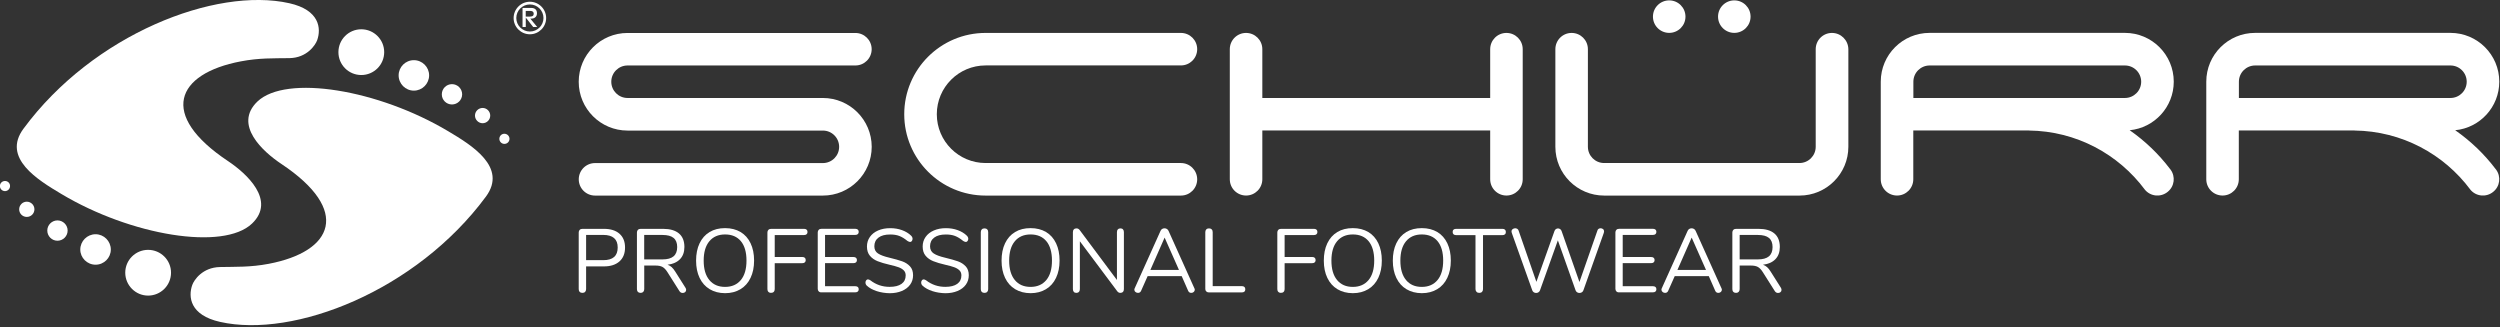 <?xml version="1.0" encoding="UTF-8" standalone="no"?>
<!DOCTYPE svg PUBLIC "-//W3C//DTD SVG 1.1//EN" "http://www.w3.org/Graphics/SVG/1.1/DTD/svg11.dtd">
<svg width="100%" height="100%" viewBox="0 0 879 115" version="1.1" xmlns="http://www.w3.org/2000/svg" xmlns:xlink="http://www.w3.org/1999/xlink" xml:space="preserve" xmlns:serif="http://www.serif.com/" style="fill-rule:evenodd;clip-rule:evenodd;stroke-linejoin:round;stroke-miterlimit:2;">
    <rect x="0" y="0" width="879" height="115" fill="#333333" stroke="none"/>
    <g transform="matrix(1.493,0,0,1.492,-134.837,-95.295)">
        <g>
            <path d="M214.12,68.02L214.14,68.02L215.87,70.23L216.82,70.23L215.2,68.26L215.43,68.26C216.13,68.26 216.77,67.88 216.77,66.98C216.77,66.14 216.22,65.74 215.43,65.74L213.37,65.74L213.37,70.23L214.13,70.23L214.13,68.02L214.12,68.02ZM214.12,66.45L215.25,66.45C215.67,66.45 216,66.65 216,67.07C216,67.69 215.6,67.78 215.04,67.78L214.12,67.78L214.12,66.45Z" style="fill:white;fill-rule:nonzero;"/>
            <path d="M215.1,71.95C217.2,71.95 218.93,70.23 218.93,68.12C218.93,66 217.2,64.28 215.1,64.28C212.99,64.28 211.27,66 211.27,68.12C211.26,70.23 212.99,71.95 215.1,71.95ZM215.1,64.92C216.86,64.92 218.3,66.35 218.3,68.12C218.3,69.87 216.87,71.3 215.1,71.3C213.34,71.3 211.9,69.87 211.9,68.12C211.9,66.35 213.34,64.92 215.1,64.92Z" style="fill:white;fill-rule:nonzero;"/>
            <path d="M195.87,94.8C179.44,84.98 157.68,81.36 150.93,87.8C145.21,93.3 152.28,99.65 156.57,102.5C173.02,113.45 168.85,123.13 153.6,126.04C149.23,126.87 145.89,126.72 142.12,126.8C137.99,126.88 136,129.86 135.59,131.03C134.6,133.81 135.03,138.14 142.15,139.73C159.5,143.64 188.31,132.46 204.75,110.2C209.88,103.25 201.36,98.07 195.87,94.8Z" style="fill:white;fill-rule:nonzero;"/>
            <path d="M104.73,109.56C121.16,119.4 142.94,123 149.67,116.55C155.39,111.08 148.32,104.72 144.05,101.86C127.59,90.92 131.75,81.23 147.03,78.33C151.37,77.5 154.73,77.63 158.48,77.57C162.61,77.5 164.59,74.5 165.01,73.34C165.99,70.57 165.58,66.23 158.45,64.63C141.09,60.74 112.27,71.92 95.85,94.19C90.71,101.11 99.25,106.29 104.73,109.56Z" style="fill:white;fill-rule:nonzero;"/>
            <path d="M175.4,81.55C178.37,81.55 180.79,79.14 180.79,76.16C180.79,73.19 178.37,70.77 175.4,70.77C172.42,70.77 170.01,73.18 170.01,76.16C170.01,79.14 172.41,81.55 175.4,81.55Z" style="fill:white;fill-rule:nonzero;"/>
            <path d="M187.78,85.23C189.75,85.23 191.37,83.6 191.37,81.63C191.37,79.66 189.75,78.05 187.78,78.05C185.8,78.05 184.19,79.66 184.19,81.63C184.19,83.61 185.8,85.23 187.78,85.23Z" style="fill:white;fill-rule:nonzero;"/>
            <path d="M196.75,88.49C198.06,88.49 199.15,87.42 199.15,86.1C199.15,84.77 198.06,83.7 196.75,83.7C195.43,83.7 194.36,84.77 194.36,86.1C194.35,87.42 195.43,88.49 196.75,88.49Z" style="fill:white;fill-rule:nonzero;"/>
            <path d="M209.09,95.39C208.44,95.39 207.91,95.92 207.91,96.59C207.91,97.25 208.45,97.78 209.1,97.78C209.76,97.78 210.3,97.25 210.3,96.59C210.3,95.93 209.76,95.39 209.09,95.39Z" style="fill:white;fill-rule:nonzero;"/>
            <path d="M203.97,89.31C202.98,89.31 202.17,90.12 202.17,91.1C202.17,92.09 202.99,92.91 203.97,92.91C204.95,92.91 205.76,92.1 205.76,91.12C205.77,90.12 204.95,89.31 203.97,89.31Z" style="fill:white;fill-rule:nonzero;"/>
            <path d="M125.19,122.75C122.22,122.75 119.81,125.16 119.81,128.13C119.81,131.1 122.23,133.53 125.19,133.53C128.17,133.53 130.59,131.12 130.59,128.13C130.59,125.16 128.18,122.75 125.19,122.75Z" style="fill:white;fill-rule:nonzero;"/>
            <path d="M112.82,119.07C110.84,119.07 109.22,120.69 109.22,122.68C109.22,124.64 110.84,126.25 112.82,126.25C114.8,126.25 116.41,124.64 116.41,122.68C116.41,120.7 114.79,119.07 112.82,119.07Z" style="fill:white;fill-rule:nonzero;"/>
            <path d="M103.84,115.81C102.53,115.81 101.45,116.89 101.45,118.2C101.45,119.53 102.53,120.6 103.84,120.6C105.16,120.6 106.24,119.53 106.24,118.2C106.24,116.89 105.16,115.81 103.84,115.81Z" style="fill:white;fill-rule:nonzero;"/>
            <path d="M91.49,106.52C90.83,106.52 90.29,107.05 90.29,107.71C90.29,108.37 90.83,108.91 91.49,108.91C92.14,108.91 92.68,108.37 92.68,107.71C92.69,107.04 92.15,106.52 91.49,106.52Z" style="fill:white;fill-rule:nonzero;"/>
            <path d="M96.62,111.4C95.63,111.4 94.83,112.21 94.83,113.19C94.82,114.19 95.63,114.99 96.62,114.99C97.62,114.99 98.42,114.19 98.42,113.19C98.42,112.22 97.62,111.4 96.62,111.4Z" style="fill:white;fill-rule:nonzero;"/>
            <path d="M226.83,132.65C226.67,132.49 226.6,132.27 226.6,132L226.6,118.65C226.6,118.39 226.68,118.19 226.84,118.03C227,117.87 227.22,117.8 227.49,117.8L232.53,117.8C234.1,117.8 235.33,118.18 236.2,118.95C237.07,119.72 237.51,120.8 237.51,122.2C237.51,123.6 237.07,124.7 236.19,125.48C235.31,126.26 234.09,126.65 232.53,126.65L228.34,126.65L228.34,132C228.34,132.27 228.26,132.49 228.11,132.65C227.95,132.81 227.74,132.89 227.47,132.89C227.2,132.89 226.99,132.81 226.83,132.65ZM235.78,122.19C235.78,120.22 234.64,119.23 232.36,119.23L228.34,119.23L228.34,125.18L232.36,125.18C234.64,125.19 235.78,124.19 235.78,122.19Z" style="fill:white;fill-rule:nonzero;"/>
            <path d="M251.9,132.19C251.9,132.4 251.82,132.58 251.66,132.71C251.5,132.84 251.31,132.91 251.1,132.91C250.77,132.91 250.52,132.77 250.33,132.49L247.48,127.98C247.11,127.4 246.73,127 246.33,126.78C245.93,126.56 245.39,126.45 244.71,126.45L242.03,126.45L242.03,132C242.03,132.27 241.95,132.49 241.8,132.65C241.64,132.81 241.44,132.89 241.18,132.89C240.91,132.89 240.7,132.81 240.54,132.65C240.38,132.49 240.31,132.27 240.31,132L240.31,118.65C240.31,118.39 240.39,118.19 240.55,118.03C240.71,117.87 240.93,117.8 241.2,117.8L246.47,117.8C248.1,117.8 249.34,118.16 250.2,118.88C251.06,119.6 251.49,120.67 251.49,122.07C251.49,123.26 251.15,124.22 250.46,124.94C249.77,125.66 248.79,126.1 247.52,126.26C247.87,126.37 248.19,126.56 248.48,126.81C248.76,127.07 249.05,127.42 249.33,127.87L251.75,131.7C251.85,131.85 251.9,132.02 251.9,132.19ZM246.33,125C247.49,125 248.36,124.76 248.93,124.28C249.5,123.8 249.79,123.07 249.79,122.09C249.79,121.13 249.51,120.41 248.94,119.94C248.37,119.47 247.5,119.24 246.32,119.24L242.02,119.24L242.02,125L246.33,125Z" style="fill:white;fill-rule:nonzero;"/>
            <path d="M257.44,132.02C256.41,131.4 255.62,130.51 255.07,129.36C254.52,128.21 254.24,126.86 254.24,125.3C254.24,123.73 254.51,122.36 255.06,121.21C255.61,120.06 256.39,119.17 257.42,118.55C258.45,117.93 259.66,117.63 261.07,117.63C262.47,117.63 263.69,117.94 264.72,118.55C265.75,119.17 266.53,120.05 267.08,121.21C267.63,122.37 267.9,123.72 267.9,125.28C267.9,126.84 267.62,128.2 267.07,129.35C266.52,130.51 265.73,131.4 264.7,132.02C263.67,132.64 262.46,132.96 261.07,132.96C259.68,132.95 258.47,132.64 257.44,132.02ZM264.78,129.86C265.67,128.79 266.11,127.26 266.11,125.28C266.11,123.3 265.67,121.77 264.79,120.71C263.91,119.65 262.67,119.12 261.07,119.12C259.48,119.12 258.25,119.66 257.36,120.73C256.47,121.8 256.03,123.32 256.03,125.29C256.03,127.26 256.47,128.78 257.36,129.86C258.25,130.94 259.48,131.48 261.07,131.48C262.66,131.48 263.89,130.93 264.78,129.86Z" style="fill:white;fill-rule:nonzero;"/>
            <path d="M271.27,132.65C271.11,132.49 271.04,132.27 271.04,132L271.04,118.65C271.04,118.39 271.12,118.19 271.28,118.03C271.44,117.87 271.66,117.8 271.93,117.8L279.67,117.8C279.92,117.8 280.12,117.86 280.27,117.99C280.41,118.12 280.48,118.3 280.48,118.54C280.48,118.77 280.41,118.94 280.27,119.07C280.13,119.2 279.93,119.26 279.67,119.26L272.76,119.26L272.76,124.43L279.25,124.43C279.51,124.43 279.7,124.49 279.85,124.62C279.99,124.75 280.06,124.93 280.06,125.17C280.06,125.4 279.99,125.57 279.85,125.7C279.71,125.83 279.51,125.89 279.25,125.89L272.76,125.89L272.76,131.99C272.76,132.26 272.69,132.48 272.54,132.64C272.39,132.8 272.18,132.88 271.91,132.88C271.64,132.89 271.43,132.81 271.27,132.65Z" style="fill:white;fill-rule:nonzero;"/>
            <path d="M283.13,132.55C282.97,132.39 282.89,132.19 282.89,131.93L282.89,118.64C282.89,118.38 282.97,118.18 283.13,118.02C283.29,117.86 283.51,117.79 283.78,117.79L291.73,117.79C291.98,117.79 292.18,117.85 292.33,117.98C292.47,118.11 292.54,118.29 292.54,118.51C292.54,118.74 292.47,118.91 292.33,119.04C292.19,119.17 291.99,119.23 291.73,119.23L284.61,119.23L284.61,124.44L291.31,124.44C291.57,124.44 291.76,124.5 291.91,124.63C292.05,124.76 292.12,124.94 292.12,125.16C292.12,125.39 292.05,125.56 291.91,125.69C291.77,125.82 291.57,125.88 291.31,125.88L284.61,125.88L284.61,131.32L291.73,131.32C291.98,131.32 292.18,131.38 292.33,131.5C292.47,131.62 292.54,131.8 292.54,132.04C292.54,132.27 292.47,132.44 292.33,132.57C292.19,132.7 291.99,132.76 291.73,132.76L283.78,132.76C283.51,132.78 283.29,132.71 283.13,132.55Z" style="fill:white;fill-rule:nonzero;"/>
            <path d="M296.78,132.48C295.81,132.16 295.03,131.73 294.45,131.19C294.24,130.99 294.13,130.74 294.13,130.45C294.13,130.25 294.19,130.08 294.3,129.93C294.41,129.78 294.55,129.71 294.7,129.71C294.88,129.71 295.08,129.79 295.3,129.94C296.62,130.96 298.12,131.47 299.81,131.47C301.03,131.47 301.96,131.24 302.62,130.77C303.27,130.3 303.6,129.64 303.6,128.77C303.6,128.27 303.44,127.87 303.13,127.57C302.82,127.27 302.41,127.02 301.9,126.84C301.39,126.66 300.7,126.46 299.84,126.27C298.68,126 297.72,125.72 296.98,125.42C296.24,125.12 295.63,124.7 295.17,124.14C294.71,123.59 294.48,122.86 294.48,121.97C294.48,121.12 294.71,120.36 295.17,119.71C295.63,119.05 296.28,118.54 297.11,118.18C297.94,117.82 298.89,117.64 299.95,117.64C300.94,117.64 301.87,117.79 302.72,118.1C303.58,118.41 304.3,118.84 304.88,119.41C305.11,119.64 305.22,119.89 305.22,120.15C305.22,120.35 305.16,120.52 305.05,120.67C304.94,120.82 304.8,120.89 304.65,120.89C304.49,120.89 304.29,120.81 304.03,120.66C303.34,120.09 302.69,119.7 302.09,119.47C301.49,119.24 300.78,119.13 299.94,119.13C298.76,119.13 297.85,119.37 297.2,119.86C296.55,120.35 296.22,121.03 296.22,121.91C296.22,122.66 296.51,123.23 297.08,123.6C297.65,123.98 298.54,124.31 299.73,124.59C301.02,124.9 302.03,125.19 302.77,125.45C303.51,125.71 304.12,126.11 304.61,126.63C305.1,127.15 305.34,127.86 305.34,128.74C305.34,129.58 305.11,130.31 304.65,130.95C304.19,131.59 303.54,132.08 302.7,132.44C301.86,132.79 300.91,132.97 299.83,132.97C298.77,132.95 297.75,132.79 296.78,132.48Z" style="fill:white;fill-rule:nonzero;"/>
            <path d="M309.9,132.48C308.93,132.16 308.15,131.73 307.57,131.19C307.36,130.99 307.25,130.74 307.25,130.45C307.25,130.25 307.31,130.08 307.42,129.93C307.53,129.78 307.67,129.71 307.82,129.71C308,129.71 308.2,129.79 308.42,129.94C309.74,130.96 311.24,131.47 312.93,131.47C314.15,131.47 315.08,131.24 315.74,130.77C316.39,130.3 316.72,129.64 316.72,128.77C316.72,128.27 316.56,127.87 316.25,127.57C315.94,127.27 315.53,127.02 315.02,126.84C314.51,126.66 313.82,126.46 312.96,126.27C311.8,126 310.84,125.72 310.1,125.42C309.36,125.12 308.75,124.7 308.29,124.14C307.83,123.59 307.6,122.86 307.6,121.97C307.6,121.12 307.83,120.36 308.29,119.71C308.75,119.05 309.4,118.54 310.23,118.18C311.06,117.82 312.01,117.64 313.07,117.64C314.06,117.64 314.99,117.79 315.84,118.1C316.7,118.41 317.42,118.84 318,119.41C318.23,119.64 318.34,119.89 318.34,120.15C318.34,120.35 318.28,120.52 318.17,120.67C318.06,120.82 317.92,120.89 317.77,120.89C317.61,120.89 317.41,120.81 317.15,120.66C316.46,120.09 315.81,119.7 315.21,119.47C314.61,119.24 313.9,119.13 313.06,119.13C311.88,119.13 310.97,119.37 310.32,119.86C309.67,120.35 309.34,121.03 309.34,121.91C309.34,122.66 309.63,123.23 310.2,123.6C310.77,123.98 311.66,124.31 312.85,124.59C314.14,124.9 315.15,125.19 315.89,125.45C316.63,125.71 317.24,126.11 317.73,126.63C318.22,127.15 318.46,127.86 318.46,128.74C318.46,129.58 318.23,130.31 317.77,130.95C317.31,131.59 316.66,132.08 315.82,132.44C314.98,132.79 314.03,132.97 312.95,132.97C311.89,132.95 310.87,132.79 309.9,132.48Z" style="fill:white;fill-rule:nonzero;"/>
            <path d="M321.52,132.65C321.36,132.49 321.29,132.27 321.29,132L321.29,118.58C321.29,118.31 321.37,118.09 321.52,117.93C321.68,117.77 321.89,117.69 322.16,117.69C322.43,117.69 322.64,117.77 322.8,117.93C322.96,118.09 323.03,118.31 323.03,118.58L323.03,132C323.03,132.27 322.95,132.49 322.8,132.65C322.64,132.81 322.43,132.89 322.16,132.89C321.89,132.89 321.68,132.81 321.52,132.65Z" style="fill:white;fill-rule:nonzero;"/>
            <path d="M329.38,132.02C328.35,131.4 327.56,130.51 327.01,129.36C326.46,128.21 326.18,126.86 326.18,125.3C326.18,123.73 326.45,122.36 327,121.21C327.55,120.06 328.33,119.17 329.36,118.55C330.39,117.93 331.6,117.63 333.01,117.63C334.41,117.63 335.63,117.94 336.66,118.55C337.69,119.17 338.47,120.05 339.02,121.21C339.57,122.37 339.84,123.72 339.84,125.28C339.84,126.84 339.56,128.2 339.01,129.35C338.46,130.51 337.67,131.4 336.64,132.02C335.61,132.64 334.4,132.96 333.01,132.96C331.62,132.95 330.41,132.64 329.38,132.02ZM336.72,129.86C337.61,128.79 338.05,127.26 338.05,125.28C338.05,123.3 337.61,121.77 336.73,120.71C335.85,119.65 334.61,119.12 333.01,119.12C331.42,119.12 330.19,119.66 329.3,120.73C328.41,121.8 327.97,123.32 327.97,125.29C327.97,127.26 328.41,128.78 329.3,129.86C330.19,130.94 331.42,131.48 333.01,131.48C334.6,131.48 335.83,130.93 336.72,129.86Z" style="fill:white;fill-rule:nonzero;"/>
            <path d="M354.78,117.93C354.92,118.09 354.99,118.31 354.99,118.58L354.99,132C354.99,132.27 354.92,132.49 354.77,132.65C354.62,132.81 354.41,132.89 354.14,132.89C353.87,132.89 353.64,132.77 353.44,132.53L344.62,120.73L344.62,132C344.62,132.27 344.55,132.49 344.4,132.65C344.25,132.81 344.05,132.89 343.79,132.89C343.53,132.89 343.34,132.81 343.19,132.65C343.05,132.49 342.98,132.27 342.98,132L342.98,118.58C342.98,118.31 343.05,118.09 343.2,117.93C343.35,117.77 343.56,117.69 343.83,117.69C344.11,117.69 344.35,117.81 344.55,118.05L353.35,129.85L353.35,118.58C353.35,118.31 353.42,118.09 353.57,117.93C353.72,117.77 353.92,117.69 354.18,117.69C354.44,117.69 354.64,117.77 354.78,117.93Z" style="fill:white;fill-rule:nonzero;"/>
            <path d="M371.68,132.15C371.68,132.36 371.6,132.54 371.43,132.68C371.27,132.82 371.07,132.89 370.85,132.89C370.5,132.89 370.25,132.72 370.11,132.38L368.6,128.94L360.58,128.94L359.05,132.38C358.91,132.72 358.66,132.89 358.31,132.89C358.08,132.89 357.89,132.82 357.71,132.67C357.53,132.52 357.45,132.34 357.45,132.13C357.45,132.02 357.48,131.9 357.54,131.79L363.62,118.27C363.71,118.07 363.83,117.92 364,117.82C364.17,117.72 364.35,117.67 364.55,117.67C364.76,117.67 364.95,117.72 365.12,117.83C365.29,117.94 365.42,118.08 365.5,118.27L371.58,131.79C371.66,131.9 371.68,132.02 371.68,132.15ZM361.22,127.49L367.96,127.49L364.58,119.86L361.22,127.49Z" style="fill:white;fill-rule:nonzero;"/>
            <path d="M374.4,132.56C374.24,132.41 374.16,132.22 374.16,131.98L374.16,118.58C374.16,118.31 374.24,118.09 374.39,117.93C374.55,117.77 374.76,117.69 375.03,117.69C375.3,117.69 375.51,117.77 375.67,117.93C375.83,118.09 375.9,118.31 375.9,118.58L375.9,131.3L382.77,131.3C383.02,131.3 383.22,131.36 383.37,131.49C383.51,131.62 383.58,131.8 383.58,132.04C383.58,132.28 383.51,132.47 383.37,132.59C383.23,132.72 383.03,132.78 382.77,132.78L375,132.78C374.76,132.78 374.56,132.71 374.4,132.56Z" style="fill:white;fill-rule:nonzero;"/>
            <path d="M391.35,132.65C391.19,132.49 391.12,132.27 391.12,132L391.12,118.65C391.12,118.39 391.2,118.19 391.36,118.03C391.52,117.87 391.74,117.8 392.01,117.8L399.75,117.8C400,117.8 400.2,117.86 400.35,117.99C400.49,118.12 400.56,118.3 400.56,118.54C400.56,118.77 400.49,118.94 400.35,119.07C400.21,119.2 400.01,119.26 399.75,119.26L392.84,119.26L392.84,124.43L399.33,124.43C399.59,124.43 399.78,124.49 399.93,124.62C400.07,124.75 400.14,124.93 400.14,125.17C400.14,125.4 400.07,125.57 399.93,125.7C399.79,125.83 399.59,125.89 399.33,125.89L392.84,125.89L392.84,131.99C392.84,132.26 392.77,132.48 392.62,132.64C392.47,132.8 392.26,132.88 391.99,132.88C391.72,132.89 391.51,132.81 391.35,132.65Z" style="fill:white;fill-rule:nonzero;"/>
            <path d="M405.27,132.02C404.24,131.4 403.45,130.51 402.9,129.36C402.35,128.21 402.07,126.86 402.07,125.3C402.07,123.73 402.34,122.36 402.89,121.21C403.44,120.06 404.22,119.17 405.25,118.55C406.28,117.93 407.49,117.63 408.9,117.63C410.3,117.63 411.52,117.94 412.55,118.55C413.58,119.17 414.36,120.05 414.91,121.21C415.46,122.37 415.73,123.72 415.73,125.28C415.73,126.84 415.45,128.2 414.9,129.35C414.35,130.51 413.56,131.4 412.53,132.02C411.5,132.64 410.29,132.96 408.9,132.96C407.51,132.95 406.3,132.64 405.27,132.02ZM412.61,129.86C413.5,128.79 413.94,127.26 413.94,125.28C413.94,123.3 413.5,121.77 412.62,120.71C411.74,119.65 410.5,119.12 408.9,119.12C407.31,119.12 406.08,119.66 405.19,120.73C404.3,121.8 403.86,123.32 403.86,125.29C403.86,127.26 404.3,128.78 405.19,129.86C406.08,130.94 407.31,131.48 408.9,131.48C410.49,131.48 411.72,130.93 412.61,129.86Z" style="fill:white;fill-rule:nonzero;"/>
            <path d="M421.52,132.02C420.49,131.4 419.7,130.51 419.15,129.36C418.6,128.21 418.32,126.86 418.32,125.3C418.32,123.73 418.59,122.36 419.14,121.21C419.69,120.06 420.47,119.17 421.5,118.55C422.53,117.93 423.74,117.63 425.15,117.63C426.55,117.63 427.77,117.94 428.8,118.55C429.83,119.17 430.61,120.05 431.16,121.21C431.71,122.37 431.98,123.72 431.98,125.28C431.98,126.84 431.7,128.2 431.15,129.35C430.6,130.51 429.81,131.4 428.78,132.02C427.75,132.64 426.54,132.96 425.15,132.96C423.76,132.95 422.55,132.64 421.52,132.02ZM428.85,129.86C429.74,128.79 430.18,127.26 430.18,125.28C430.18,123.3 429.74,121.77 428.86,120.71C427.98,119.65 426.74,119.12 425.14,119.12C423.55,119.12 422.32,119.66 421.43,120.73C420.54,121.8 420.1,123.32 420.1,125.29C420.1,127.26 420.54,128.78 421.43,129.86C422.32,130.94 423.55,131.48 425.14,131.48C426.73,131.48 427.97,130.93 428.85,129.86Z" style="fill:white;fill-rule:nonzero;"/>
            <path d="M438.04,132.65C437.88,132.49 437.79,132.27 437.79,132L437.79,119.28L433.22,119.28C432.97,119.28 432.77,119.22 432.62,119.09C432.48,118.96 432.41,118.78 432.41,118.54C432.41,118.3 432.48,118.11 432.62,117.99C432.76,117.86 432.96,117.8 433.22,117.8L444.13,117.8C444.39,117.8 444.58,117.86 444.73,117.99C444.87,118.12 444.94,118.3 444.94,118.54C444.94,118.78 444.87,118.97 444.73,119.09C444.59,119.22 444.39,119.28 444.13,119.28L439.56,119.28L439.56,132C439.56,132.27 439.48,132.49 439.33,132.65C439.17,132.81 438.96,132.89 438.69,132.89C438.42,132.89 438.2,132.81 438.04,132.65Z" style="fill:white;fill-rule:nonzero;"/>
            <path d="M466.78,117.8C466.92,117.71 467.08,117.66 467.25,117.66C467.48,117.66 467.67,117.73 467.83,117.86C467.99,117.99 468.07,118.18 468.07,118.4C468.07,118.5 468.05,118.61 468.01,118.74L463.2,132.29C463.13,132.49 463.01,132.64 462.84,132.75C462.67,132.86 462.48,132.91 462.27,132.91C462.07,132.91 461.89,132.86 461.72,132.75C461.55,132.64 461.43,132.49 461.36,132.29L457.19,120.51L452.98,132.29C452.91,132.49 452.79,132.64 452.62,132.75C452.45,132.86 452.27,132.91 452.07,132.91C451.87,132.91 451.69,132.86 451.52,132.75C451.35,132.64 451.23,132.49 451.16,132.29L446.33,118.74C446.29,118.63 446.27,118.52 446.27,118.42C446.27,118.19 446.36,118.01 446.54,117.87C446.72,117.73 446.92,117.66 447.15,117.66C447.32,117.66 447.48,117.71 447.63,117.8C447.78,117.89 447.88,118.03 447.94,118.21L452.13,130.29L456.38,118.34C456.45,118.13 456.56,117.97 456.72,117.86C456.88,117.75 457.05,117.7 457.23,117.7C457.41,117.7 457.58,117.76 457.74,117.87C457.9,117.98 458.01,118.15 458.08,118.36L462.27,130.33L466.5,118.21C466.54,118.03 466.64,117.89 466.78,117.8Z" style="fill:white;fill-rule:nonzero;"/>
            <path d="M470.98,132.55C470.82,132.39 470.74,132.19 470.74,131.93L470.74,118.64C470.74,118.38 470.82,118.18 470.98,118.02C471.14,117.86 471.36,117.79 471.63,117.79L479.58,117.79C479.83,117.79 480.03,117.85 480.18,117.98C480.32,118.11 480.39,118.29 480.39,118.51C480.39,118.74 480.32,118.91 480.18,119.04C480.04,119.17 479.84,119.23 479.58,119.23L472.46,119.23L472.46,124.44L479.16,124.44C479.42,124.44 479.61,124.5 479.76,124.63C479.9,124.76 479.97,124.94 479.97,125.16C479.97,125.39 479.9,125.56 479.76,125.69C479.62,125.82 479.42,125.88 479.16,125.88L472.46,125.88L472.46,131.32L479.58,131.32C479.83,131.32 480.03,131.38 480.18,131.5C480.32,131.62 480.39,131.8 480.39,132.04C480.39,132.27 480.32,132.44 480.18,132.57C480.04,132.7 479.84,132.76 479.58,132.76L471.63,132.76C471.36,132.78 471.14,132.71 470.98,132.55Z" style="fill:white;fill-rule:nonzero;"/>
            <path d="M495.81,132.15C495.81,132.36 495.73,132.54 495.56,132.68C495.4,132.82 495.2,132.89 494.98,132.89C494.63,132.89 494.38,132.72 494.24,132.38L492.73,128.94L484.71,128.94L483.18,132.38C483.04,132.72 482.79,132.89 482.44,132.89C482.21,132.89 482.02,132.82 481.84,132.67C481.67,132.52 481.58,132.34 481.58,132.13C481.58,132.02 481.61,131.9 481.67,131.79L487.75,118.27C487.84,118.07 487.96,117.92 488.13,117.82C488.3,117.72 488.48,117.67 488.68,117.67C488.89,117.67 489.08,117.72 489.25,117.83C489.42,117.94 489.55,118.08 489.63,118.27L495.71,131.79C495.78,131.9 495.81,132.02 495.81,132.15ZM485.34,127.49L492.08,127.49L488.7,119.86L485.34,127.49Z" style="fill:white;fill-rule:nonzero;"/>
            <path d="M509.86,132.19C509.86,132.4 509.78,132.58 509.62,132.71C509.46,132.84 509.27,132.91 509.06,132.91C508.73,132.91 508.48,132.77 508.29,132.49L505.44,127.98C505.07,127.4 504.69,127 504.29,126.78C503.89,126.56 503.35,126.45 502.67,126.45L500,126.45L500,132C500,132.27 499.92,132.49 499.77,132.65C499.61,132.81 499.41,132.89 499.15,132.89C498.88,132.89 498.67,132.81 498.51,132.65C498.35,132.49 498.28,132.27 498.28,132L498.28,118.65C498.28,118.39 498.36,118.19 498.52,118.03C498.68,117.87 498.9,117.8 499.17,117.8L504.44,117.8C506.07,117.8 507.31,118.16 508.17,118.88C509.03,119.6 509.46,120.67 509.46,122.07C509.46,123.26 509.12,124.22 508.43,124.94C507.74,125.66 506.76,126.1 505.49,126.26C505.84,126.37 506.16,126.56 506.45,126.81C506.74,127.06 507.02,127.42 507.3,127.87L509.72,131.7C509.81,131.85 509.86,132.02 509.86,132.19ZM504.29,125C505.45,125 506.32,124.76 506.89,124.28C507.46,123.8 507.75,123.07 507.75,122.09C507.75,121.13 507.47,120.41 506.9,119.94C506.33,119.47 505.46,119.24 504.28,119.24L500,119.24L500,125L504.29,125Z" style="fill:white;fill-rule:nonzero;"/>
            <path d="M284.09,86.96L238.1,86.96C235.98,86.96 234.27,85.24 234.27,83.13C234.27,81.01 235.99,79.3 238.1,79.3L291.76,79.3C293.88,79.3 295.59,77.58 295.59,75.47C295.59,73.35 293.87,71.64 291.76,71.64L238.1,71.64C231.75,71.64 226.6,76.79 226.6,83.14C226.6,89.49 231.75,94.64 238.1,94.64L284.1,94.64C286.22,94.64 287.93,96.36 287.93,98.47C287.93,100.59 286.21,102.3 284.1,102.3L230.44,102.3C228.32,102.3 226.61,104.02 226.61,106.13C226.61,108.25 228.33,109.96 230.44,109.96L284.1,109.96C290.45,109.96 295.6,104.81 295.6,98.46C295.59,92.11 290.44,86.96 284.09,86.96Z" style="fill:white;fill-rule:nonzero;"/>
            <path d="M445.08,71.63C442.96,71.63 441.25,73.35 441.25,75.46L441.25,86.96L387.59,86.96L387.59,75.46C387.59,73.34 385.87,71.63 383.76,71.63C381.64,71.63 379.93,73.35 379.93,75.46L379.93,106.12C379.93,108.24 381.65,109.95 383.76,109.95C385.88,109.95 387.59,108.23 387.59,106.12L387.59,94.62L441.25,94.62L441.25,106.12C441.25,108.24 442.97,109.95 445.08,109.95C447.2,109.95 448.91,108.23 448.91,106.12L448.91,75.46C448.91,73.34 447.19,71.63 445.08,71.63Z" style="fill:white;fill-rule:nonzero;"/>
            <path d="M368.42,102.29L322.43,102.29C316.08,102.29 310.93,97.14 310.93,90.79C310.93,84.44 316.08,79.29 322.43,79.29L368.42,79.29C370.54,79.29 372.25,77.57 372.25,75.46C372.25,73.34 370.53,71.63 368.42,71.63L322.42,71.63C311.84,71.63 303.26,80.21 303.26,90.79C303.26,101.37 311.84,109.96 322.42,109.96L368.42,109.96C370.54,109.96 372.25,108.24 372.25,106.13C372.25,104.01 370.53,102.29 368.42,102.29Z" style="fill:white;fill-rule:nonzero;"/>
            <circle cx="483.41" cy="67.79" r="3.83" style="fill:white;"/>
            <circle cx="498.74" cy="67.79" r="3.83" style="fill:white;"/>
            <path d="M521.74,71.63C519.62,71.63 517.91,73.35 517.91,75.46L517.91,98.46C517.91,100.58 516.19,102.29 514.08,102.29L468.09,102.29C465.97,102.29 464.26,100.57 464.26,98.46L464.26,75.46C464.26,73.34 462.54,71.63 460.43,71.63C458.31,71.63 456.6,73.35 456.6,75.46L456.6,98.46C456.6,104.81 461.75,109.96 468.1,109.96L514.1,109.96C520.45,109.96 525.6,104.81 525.6,98.46L525.6,75.46C525.57,73.34 523.85,71.63 521.74,71.63Z" style="fill:white;fill-rule:nonzero;"/>
            <path d="M678.13,103.83C678.1,103.79 678.07,103.76 678.04,103.72C678.03,103.71 678.03,103.7 678.02,103.69C678.01,103.68 678.01,103.68 678,103.67C675.34,100.16 672.13,97.09 668.51,94.56C674.33,94 678.89,89.09 678.89,83.12C678.89,76.77 673.74,71.62 667.39,71.62L621.39,71.62C615.04,71.62 609.89,76.77 609.89,83.12L609.89,106.12C609.89,108.24 611.61,109.95 613.72,109.95C615.84,109.95 617.55,108.23 617.55,106.12L617.55,94.62L644.79,94.62L644.79,94.63C655.96,94.76 665.85,100.2 672.06,108.53C672.07,108.54 672.07,108.54 672.07,108.55C673.41,110.19 675.83,110.42 677.46,109.08C679.08,107.78 679.34,105.47 678.13,103.83ZM667.39,86.96L617.57,86.96L617.57,83.13C617.57,81.01 619.29,79.3 621.4,79.3L667.39,79.3C669.51,79.3 671.22,81.02 671.22,83.13C671.22,85.24 669.51,86.96 667.39,86.96Z" style="fill:white;fill-rule:nonzero;"/>
            <path d="M601.47,103.83C601.44,103.79 601.41,103.76 601.38,103.72C601.37,103.71 601.37,103.7 601.36,103.69C601.35,103.68 601.35,103.68 601.34,103.67C598.68,100.16 595.47,97.09 591.85,94.56C597.67,94 602.23,89.09 602.23,83.12C602.23,76.77 597.08,71.62 590.73,71.62L544.73,71.62C538.38,71.62 533.23,76.77 533.23,83.12L533.23,106.12C533.23,108.24 534.95,109.95 537.06,109.95C539.18,109.95 540.89,108.23 540.89,106.12L540.89,94.62L568.13,94.62L568.13,94.63C579.3,94.76 589.19,100.2 595.4,108.53C595.4,108.54 595.41,108.54 595.41,108.55C596.75,110.19 599.17,110.42 600.8,109.08C602.42,107.78 602.68,105.47 601.47,103.83ZM590.73,86.96L540.91,86.96L540.91,83.13C540.91,81.01 542.63,79.3 544.74,79.3L590.73,79.3C592.85,79.3 594.56,81.02 594.56,83.13C594.56,85.24 592.85,86.96 590.73,86.96Z" style="fill:white;fill-rule:nonzero;"/>
        </g>
    </g>
</svg>
